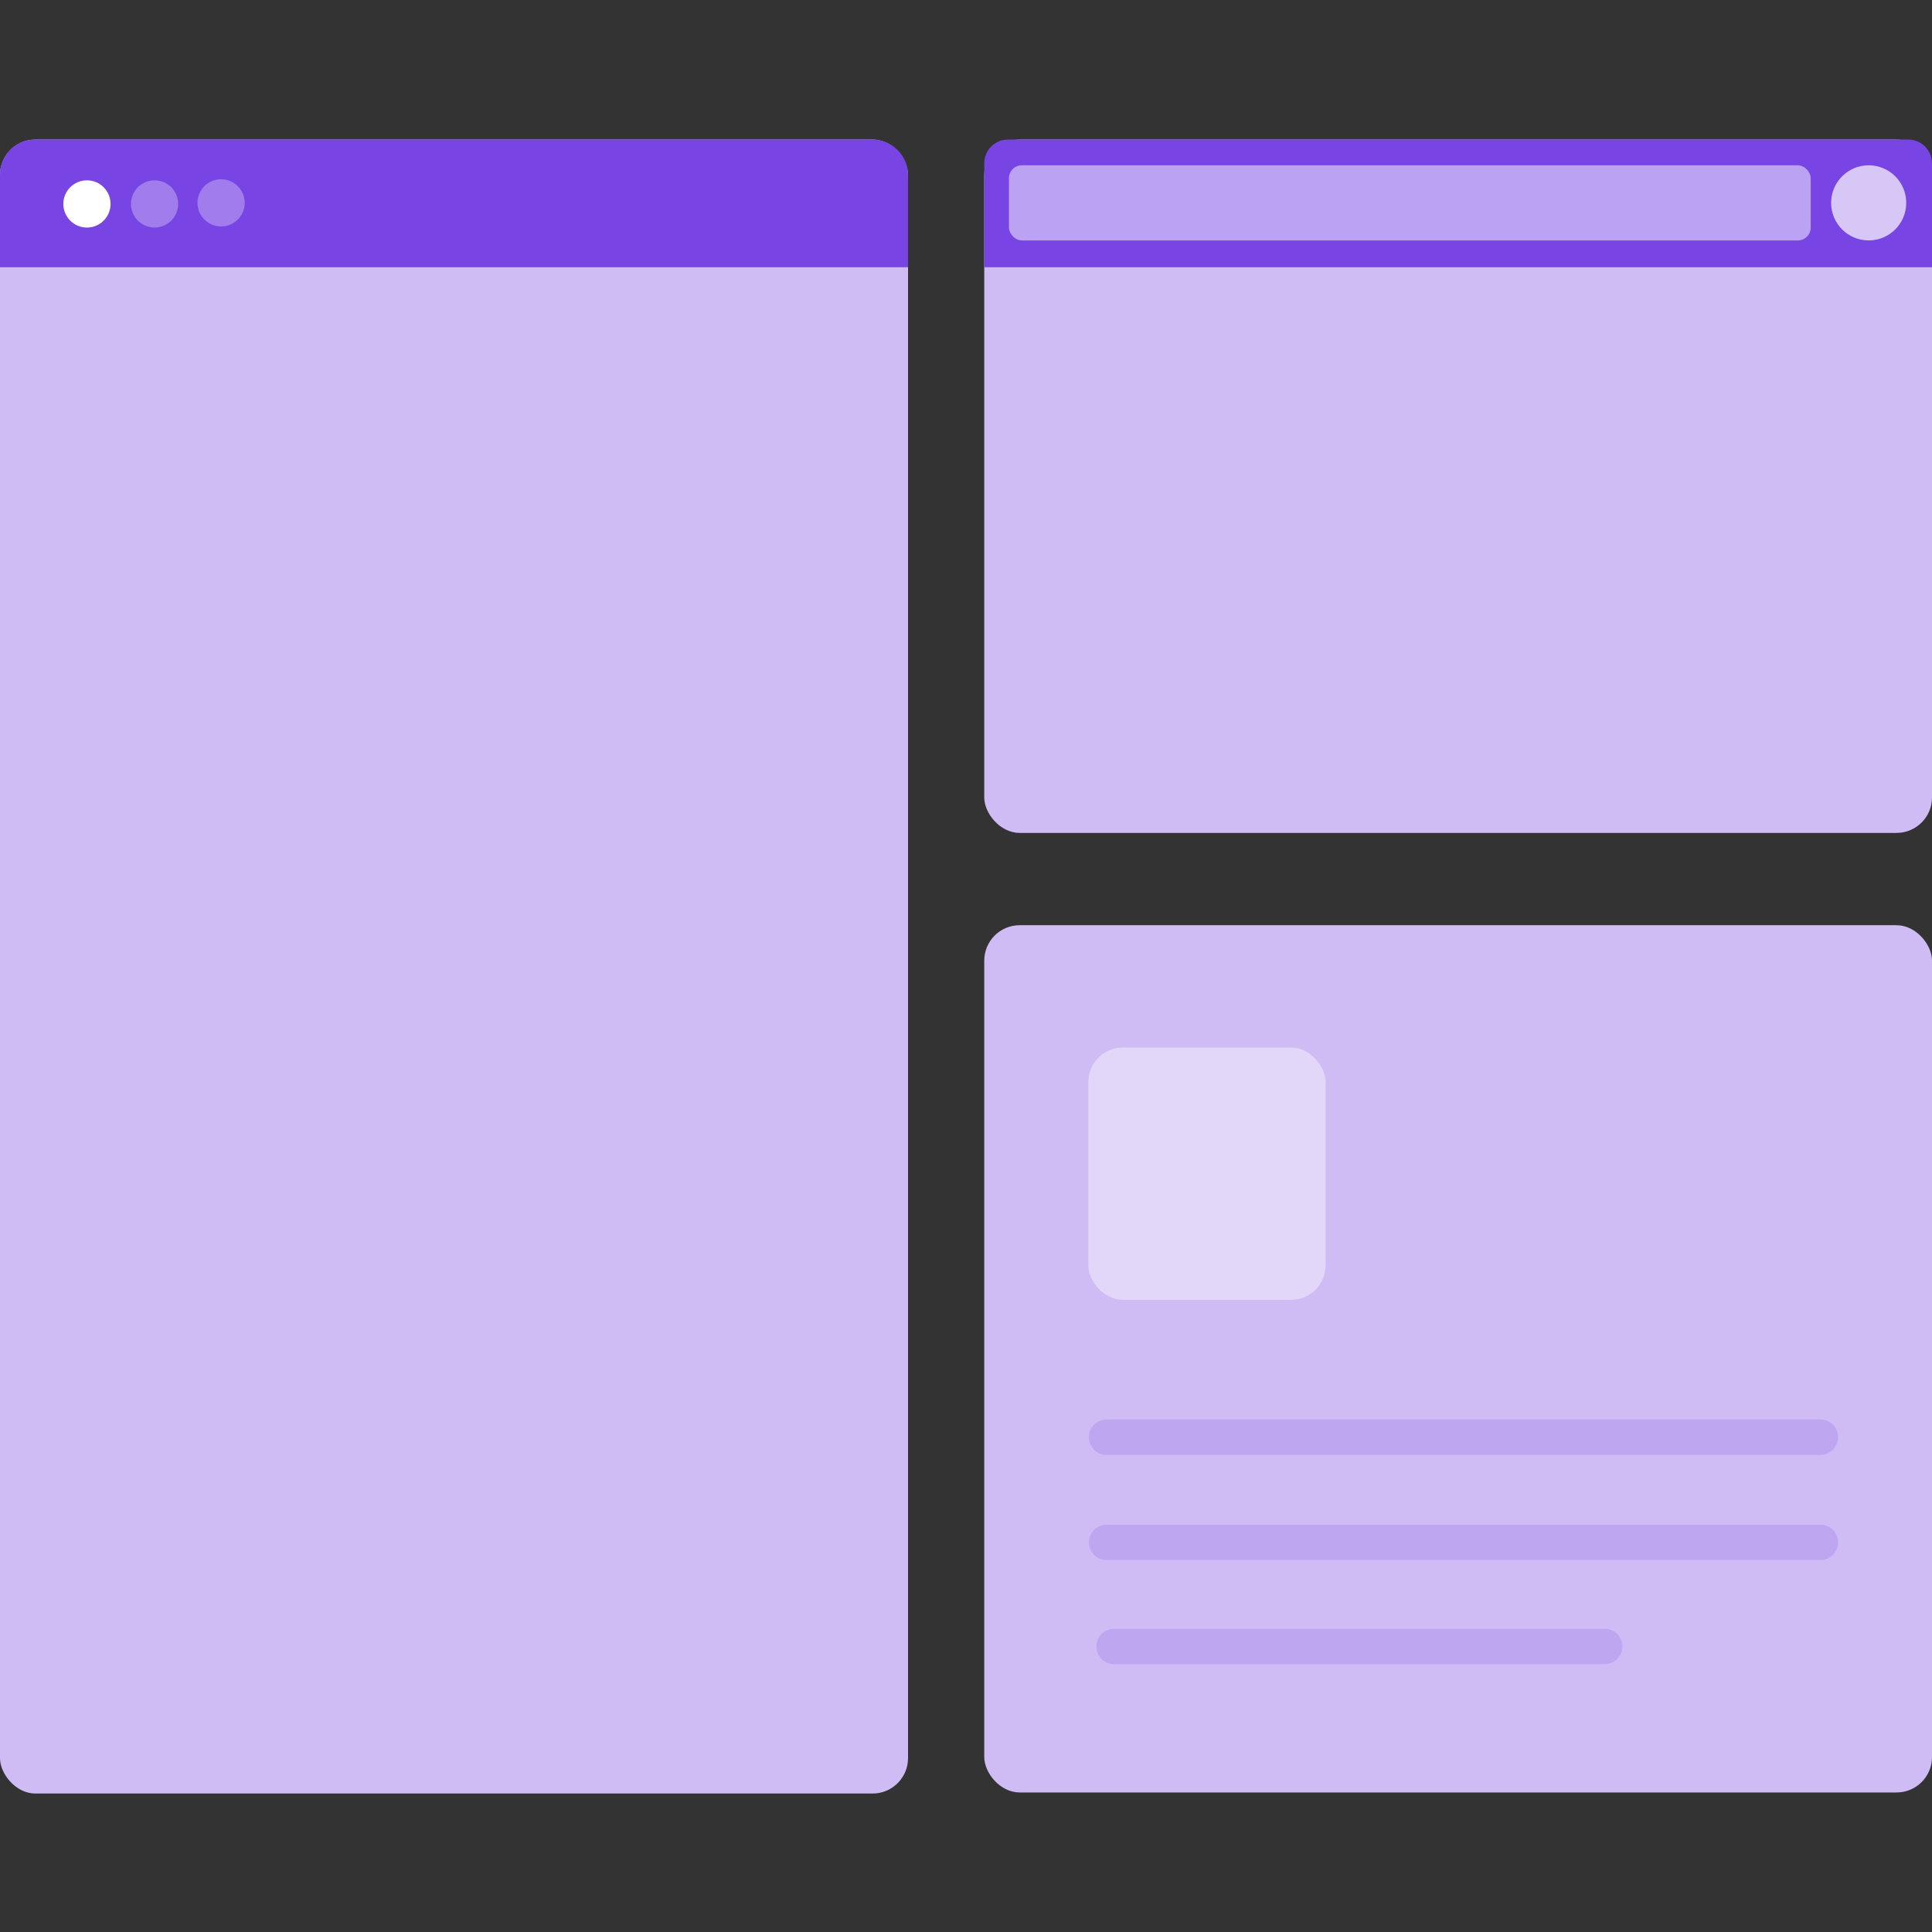 <?xml version="1.0" encoding="UTF-8"?>
<svg id="Layer_1" data-name="Layer 1" xmlns="http://www.w3.org/2000/svg" viewBox="0 0 180 180">
  <rect x="0" y="0" width="180" height="180" fill="#333333" stroke="none"/>
  <defs>
    <style>
      .cls-1, .cls-2, .cls-3, .cls-4, .cls-5 {
        fill: #fff;
      }

      .cls-6 {
        fill: #cfbcf5;
      }

      .cls-7 {
        fill: #7844e4;
      }

      .cls-8 {
        fill: none;
        stroke: #af90ef;
        stroke-linecap: round;
        stroke-miterlimit: 10;
        stroke-width: 3.3px;
      }

      .cls-8, .cls-2 {
        opacity: .5;
      }

      .cls-3 {
        opacity: .7;
      }

      .cls-4 {
        opacity: .3;
      }

      .cls-5 {
        opacity: .4;
      }
    </style>
  </defs>
  <rect class="cls-6" x="0" y="13" width="84.6" height="154.1" rx="3.3" ry="3.3"/>
  <rect class="cls-6" x="91.7" y="13" width="88.3" height="64.6" rx="3.3" ry="3.3"/>
  <path class="cls-7" d="M94,13h83.8c1.2,0,2.2,1,2.2,2.2v9.7H91.7V15.2c0-1.2,1-2.2,2.2-2.2Z"/>
  <rect class="cls-6" x="91.7" y="86.2" width="88.3" height="80.8" rx="3.3" ry="3.3"/>
  <path class="cls-7" d="M3.3,13H81.3c1.8,0,3.3,1.5,3.3,3.3v8.6H0v-8.6C0,14.4,1.5,13,3.3,13Z"/>
  <circle class="cls-1" cx="8.1" cy="19" r="2.2"/>
  <circle class="cls-4" cx="14.4" cy="19" r="2.2"/>
  <circle class="cls-4" cx="20.6" cy="18.9" r="2.2"/>
  <circle class="cls-3" cx="174.1" cy="18.9" r="3.5"/>
  <rect class="cls-2" x="94" y="15.4" width="74.7" height="7" rx="1.2" ry="1.2"/>
  <rect class="cls-5" x="101.4" y="97.6" width="22.1" height="23.5" rx="3.2" ry="3.2"/>
  <line class="cls-8" x1="103.1" y1="133.9" x2="169.6" y2="133.9"/>
  <line class="cls-8" x1="103.1" y1="143.7" x2="169.6" y2="143.7"/>
  <line class="cls-8" x1="103.8" y1="153.4" x2="149.5" y2="153.4"/>
</svg>